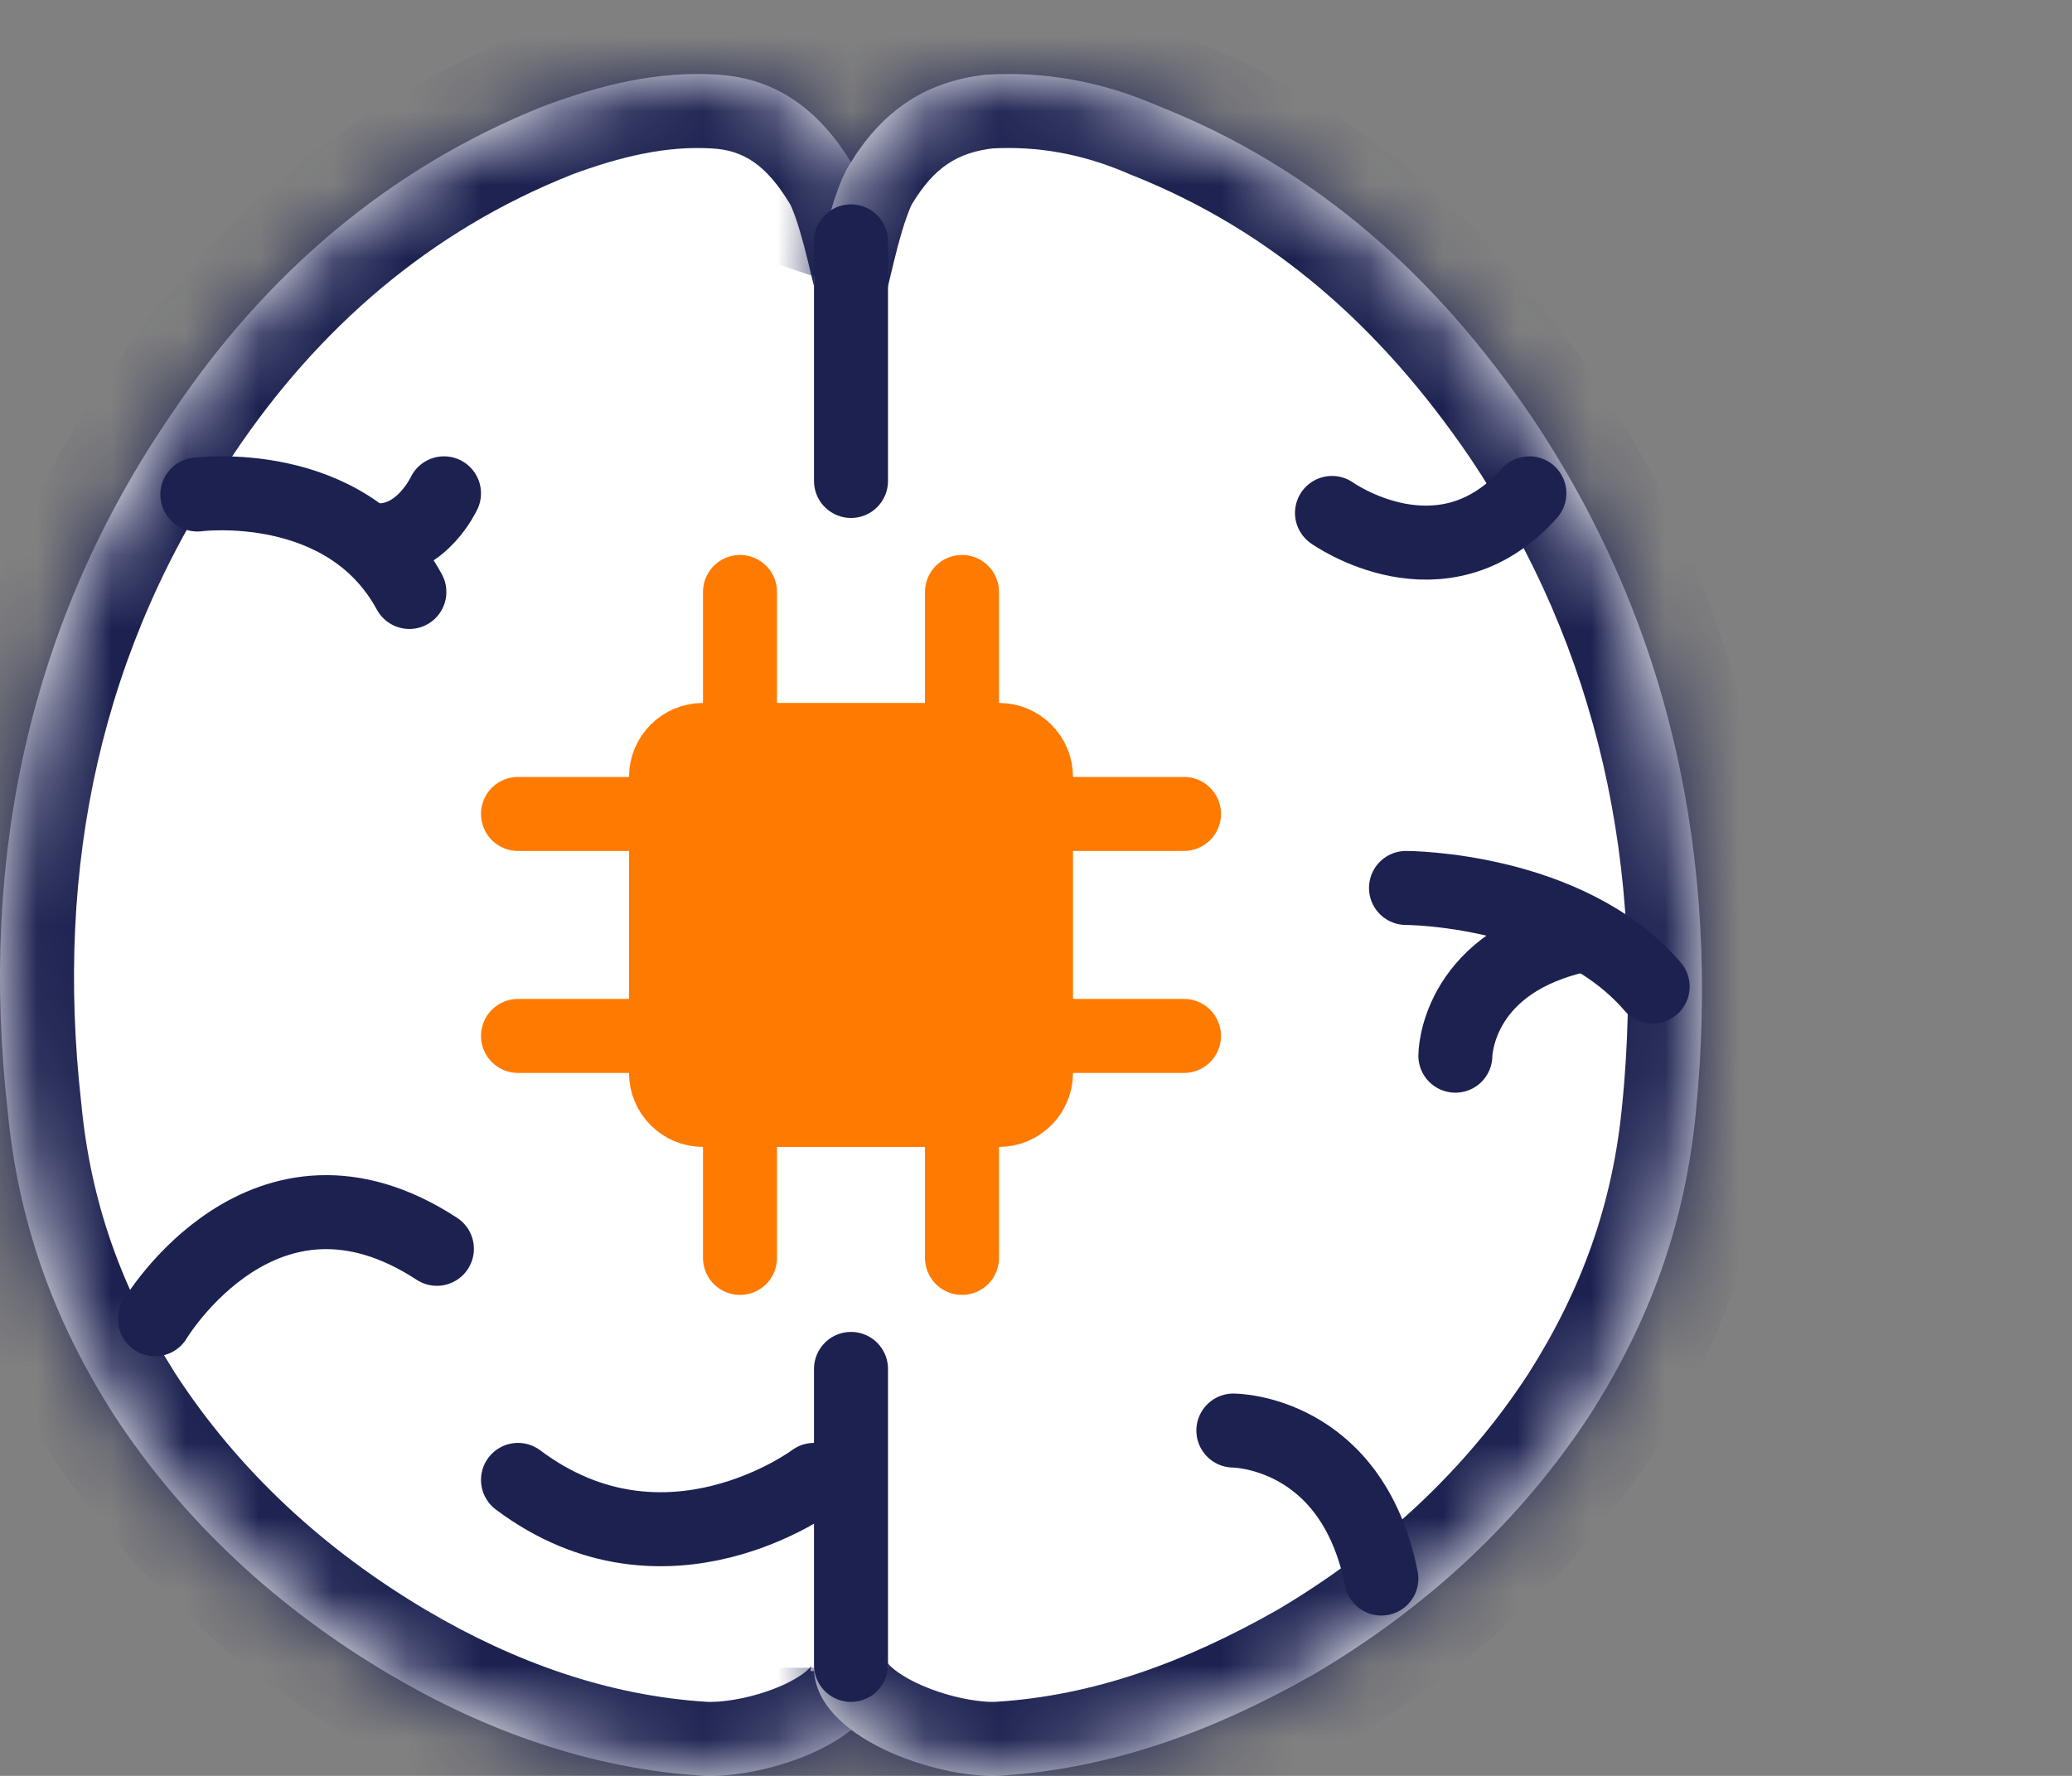 <svg width="28" height="24" viewBox="0 0 28 24" fill="none" xmlns="http://www.w3.org/2000/svg">
<rect x="0" y="0" width="28" height="24" fill="#808080" stroke="none"/>
<g clip-path="url(#clip0_40370_8854)">
<mask id="path-1-inside-1_40370_8854" fill="white">
<path d="M11.953 22.584C11.953 23.526 10.341 24.044 9.488 23.997C7.971 23.903 6.549 23.385 5.269 22.631C3.752 21.736 2.472 20.558 1.524 19.098C0.718 17.826 0.244 16.507 0.102 14.999C-0.277 11.607 0.386 8.404 2.33 5.577C3.562 3.74 5.221 2.279 7.355 1.431C8.113 1.149 8.871 0.96 9.677 1.007C10.53 1.054 11.099 1.525 11.526 2.232C11.763 2.609 11.953 3.598 12 3.74"/>
</mask>
<path d="M11.953 22.584C11.953 23.526 10.341 24.044 9.488 23.997C7.971 23.903 6.549 23.385 5.269 22.631C3.752 21.736 2.472 20.558 1.524 19.098C0.718 17.826 0.244 16.507 0.102 14.999C-0.277 11.607 0.386 8.404 2.33 5.577C3.562 3.74 5.221 2.279 7.355 1.431C8.113 1.149 8.871 0.96 9.677 1.007C10.53 1.054 11.099 1.525 11.526 2.232C11.763 2.609 11.953 3.598 12 3.74" fill="white"/>
<path d="M9.488 23.997L9.426 24.995L9.433 24.996L9.488 23.997ZM5.269 22.631L4.761 23.492L4.761 23.493L5.269 22.631ZM1.524 19.098L0.679 19.633L0.685 19.642L1.524 19.098ZM0.102 14.999L1.098 14.905L1.097 14.896L1.096 14.888L0.102 14.999ZM2.33 5.577L3.154 6.144L3.16 6.134L2.33 5.577ZM7.355 1.431L7.005 0.494L6.995 0.498L6.985 0.502L7.355 1.431ZM9.677 1.007L9.619 2.006L9.622 2.006L9.677 1.007ZM11.526 2.232L10.67 2.749L10.675 2.757L10.68 2.764L11.526 2.232ZM11.953 22.584H10.953C10.953 22.511 10.989 22.49 10.948 22.535C10.899 22.589 10.793 22.672 10.612 22.758C10.237 22.935 9.786 23.012 9.543 22.999L9.488 23.997L9.433 24.996C10.042 25.029 10.824 24.87 11.468 24.565C12.044 24.292 12.953 23.678 12.953 22.584H11.953ZM9.488 23.997L9.55 22.999C8.223 22.917 6.952 22.462 5.776 21.769L5.269 22.631L4.761 23.493C6.146 24.308 7.719 24.889 9.426 24.995L9.488 23.997ZM5.269 22.631L5.777 21.77C4.38 20.945 3.219 19.872 2.363 18.553L1.524 19.098L0.685 19.642C1.726 21.244 3.124 22.526 4.761 23.492L5.269 22.631ZM1.524 19.098L2.369 18.562C1.642 17.415 1.224 16.246 1.098 14.905L0.102 14.999L-0.894 15.093C-0.736 16.767 -0.205 18.236 0.679 19.633L1.524 19.098ZM0.102 14.999L1.096 14.888C0.74 11.705 1.363 8.749 3.154 6.144L2.33 5.577L1.506 5.01C-0.59 8.058 -1.294 11.509 -0.892 15.11L0.102 14.999ZM2.33 5.577L3.16 6.134C4.295 4.442 5.802 3.124 7.724 2.361L7.355 1.431L6.985 0.502C4.641 1.434 2.829 3.037 1.499 5.02L2.33 5.577ZM7.355 1.431L7.704 2.368C8.399 2.109 9.009 1.97 9.619 2.006L9.677 1.007L9.736 0.009C8.734 -0.05 7.827 0.188 7.005 0.494L7.355 1.431ZM9.677 1.007L9.622 2.006C10.046 2.029 10.356 2.229 10.67 2.749L11.526 2.232L12.382 1.715C11.843 0.822 11.015 0.08 9.732 0.009L9.677 1.007ZM11.526 2.232L10.68 2.764C10.678 2.763 10.705 2.811 10.75 2.938C10.79 3.052 10.829 3.188 10.868 3.331C10.905 3.473 10.938 3.611 10.966 3.729C10.986 3.809 11.021 3.966 11.052 4.058L12 3.74L12.948 3.422C12.955 3.443 12.949 3.423 12.912 3.266C12.884 3.147 12.846 2.987 12.8 2.817C12.723 2.527 12.585 2.037 12.373 1.7L11.526 2.232Z" fill="#1C2150" mask="url(#path-1-inside-1_40370_8854)"/>
<mask id="path-3-inside-2_40370_8854" fill="white">
<path d="M11 3.736C11.047 3.594 11.237 2.607 11.475 2.231C11.902 1.526 12.472 1.103 13.327 1.009C14.134 0.962 14.893 1.103 15.653 1.432C17.79 2.278 19.404 3.736 20.686 5.616C22.586 8.437 23.25 11.633 22.918 15.018C22.776 16.522 22.301 17.839 21.494 19.108C20.544 20.565 19.262 21.741 17.742 22.634C16.413 23.386 15.036 23.903 13.517 23.997C12.662 24.044 11 23.48 11 22.539"/>
</mask>
<path d="M11 3.736C11.047 3.594 11.237 2.607 11.475 2.231C11.902 1.526 12.472 1.103 13.327 1.009C14.134 0.962 14.893 1.103 15.653 1.432C17.79 2.278 19.404 3.736 20.686 5.616C22.586 8.437 23.25 11.633 22.918 15.018C22.776 16.522 22.301 17.839 21.494 19.108C20.544 20.565 19.262 21.741 17.742 22.634C16.413 23.386 15.036 23.903 13.517 23.997C12.662 24.044 11 23.48 11 22.539" fill="white"/>
<path d="M11.475 2.231L12.32 2.765L12.325 2.757L12.33 2.749L11.475 2.231ZM13.327 1.009L13.268 0.011L13.243 0.012L13.217 0.015L13.327 1.009ZM15.653 1.432L15.256 2.35L15.27 2.356L15.285 2.362L15.653 1.432ZM20.686 5.616L21.516 5.057L21.513 5.053L20.686 5.616ZM22.918 15.018L21.923 14.92L21.922 14.924L22.918 15.018ZM21.494 19.108L22.331 19.654L22.337 19.645L21.494 19.108ZM17.742 22.634L18.235 23.504L18.242 23.5L18.249 23.496L17.742 22.634ZM13.517 23.997L13.572 24.996L13.578 24.995L13.517 23.997ZM11 3.736L11.948 4.055C11.979 3.963 12.014 3.806 12.034 3.726C12.062 3.608 12.095 3.471 12.132 3.329C12.171 3.186 12.21 3.05 12.251 2.937C12.295 2.811 12.322 2.763 12.32 2.765L11.475 2.231L10.629 1.697C10.416 2.034 10.277 2.524 10.2 2.814C10.155 2.983 10.116 3.143 10.088 3.262C10.051 3.418 10.045 3.438 10.052 3.416L11 3.736ZM11.475 2.231L12.33 2.749C12.619 2.272 12.932 2.058 13.436 2.003L13.327 1.009L13.217 0.015C12.012 0.147 11.185 0.78 10.62 1.713L11.475 2.231ZM13.327 1.009L13.385 2.007C14.028 1.97 14.633 2.08 15.256 2.35L15.653 1.432L16.051 0.514C15.155 0.126 14.239 -0.046 13.268 0.011L13.327 1.009ZM15.653 1.432L15.285 2.362C17.2 3.12 18.667 4.429 19.86 6.179L20.686 5.616L21.513 5.053C20.142 3.042 18.38 1.436 16.021 0.502L15.653 1.432ZM20.686 5.616L19.857 6.174C21.61 8.778 22.235 11.736 21.923 14.92L22.918 15.018L23.913 15.116C24.265 11.531 23.561 8.095 21.516 5.057L20.686 5.616ZM22.918 15.018L21.922 14.924C21.796 16.261 21.378 17.427 20.65 18.571L21.494 19.108L22.337 19.645C23.224 18.251 23.755 16.784 23.913 15.112L22.918 15.018ZM21.494 19.108L20.656 18.562C19.799 19.877 18.635 20.949 17.236 21.772L17.742 22.634L18.249 23.496C19.889 22.532 21.289 21.253 22.331 19.654L21.494 19.108ZM17.742 22.634L17.25 21.763C16.007 22.467 14.778 22.917 13.455 22.999L13.517 23.997L13.578 24.995C15.294 24.889 16.819 24.305 18.235 23.504L17.742 22.634ZM13.517 23.997L13.462 22.999C13.229 23.011 12.768 22.93 12.373 22.738C12.184 22.646 12.067 22.556 12.01 22.494C11.959 22.439 12 22.458 12 22.539H11H10C10 23.091 10.249 23.533 10.536 23.846C10.818 24.153 11.17 24.378 11.502 24.538C12.152 24.853 12.949 25.03 13.572 24.996L13.517 23.997Z" fill="#1C2150" mask="url(#path-3-inside-2_40370_8854)"/>
<path d="M2.667 6.683C2.667 6.683 4.673 6.42 5.532 8" stroke="#1C2150" stroke-miterlimit="10" stroke-linecap="round" stroke-linejoin="round"/>
<path d="M2.095 17.829C2.095 17.829 3.571 15.353 5.904 16.877" stroke="#1C2150" stroke-miterlimit="10" stroke-linecap="round" stroke-linejoin="round"/>
<path d="M11 20C11 20 9 21.5 7 20" stroke="#1C2150" stroke-miterlimit="10" stroke-linecap="round" stroke-linejoin="round"/>
<path d="M6 6.667C6 6.667 5.708 7.302 5.123 7.302" stroke="#1C2150" stroke-miterlimit="10" stroke-linecap="round" stroke-linejoin="round"/>
<path d="M11.5 3.262V6.5" stroke="#1C2150" stroke-miterlimit="10" stroke-linecap="round" stroke-linejoin="round"/>
<path d="M11.5 18.5V22.5" stroke="#1C2150" stroke-miterlimit="10" stroke-linecap="round" stroke-linejoin="round"/>
<path d="M18 6.932C18 6.932 19.482 7.992 20.667 6.667" stroke="#1C2150" stroke-miterlimit="10" stroke-linecap="round" stroke-linejoin="round"/>
<path d="M19 12C19 12 21.186 12 22.333 13.333" stroke="#1C2150" stroke-miterlimit="10" stroke-linecap="round" stroke-linejoin="round"/>
<path d="M19.667 14.267C19.667 14.267 19.667 13.067 21.241 12.667" stroke="#1C2150" stroke-miterlimit="10" stroke-linecap="round" stroke-linejoin="round"/>
<path d="M16.667 19.333C16.667 19.333 18.267 19.333 18.667 21.333" stroke="#1C2150" stroke-miterlimit="10" stroke-linecap="round" stroke-linejoin="round"/>
<path d="M7 11H16" stroke="#FF7A00" stroke-linecap="round" stroke-linejoin="round"/>
<path d="M7 14H16" stroke="#FF7A00" stroke-linecap="round" stroke-linejoin="round"/>
<path d="M10 17L10 8" stroke="#FF7A00" stroke-linecap="round" stroke-linejoin="round"/>
<path d="M13 17L13 8" stroke="#FF7A00" stroke-linecap="round" stroke-linejoin="round"/>
<path d="M9.5 10H13.5C13.776 10 14 10.224 14 10.5V14.5C14 14.776 13.776 15 13.5 15H9.5C9.224 15 9 14.776 9 14.5V10.5C9 10.224 9.224 10 9.5 10Z" fill="#FF7A00" stroke="#FF7A00"/>
</g>
<defs>
<clipPath id="clip0_40370_8854">
<rect width="24" height="24" fill="white"/>
</clipPath>
</defs>
</svg>
